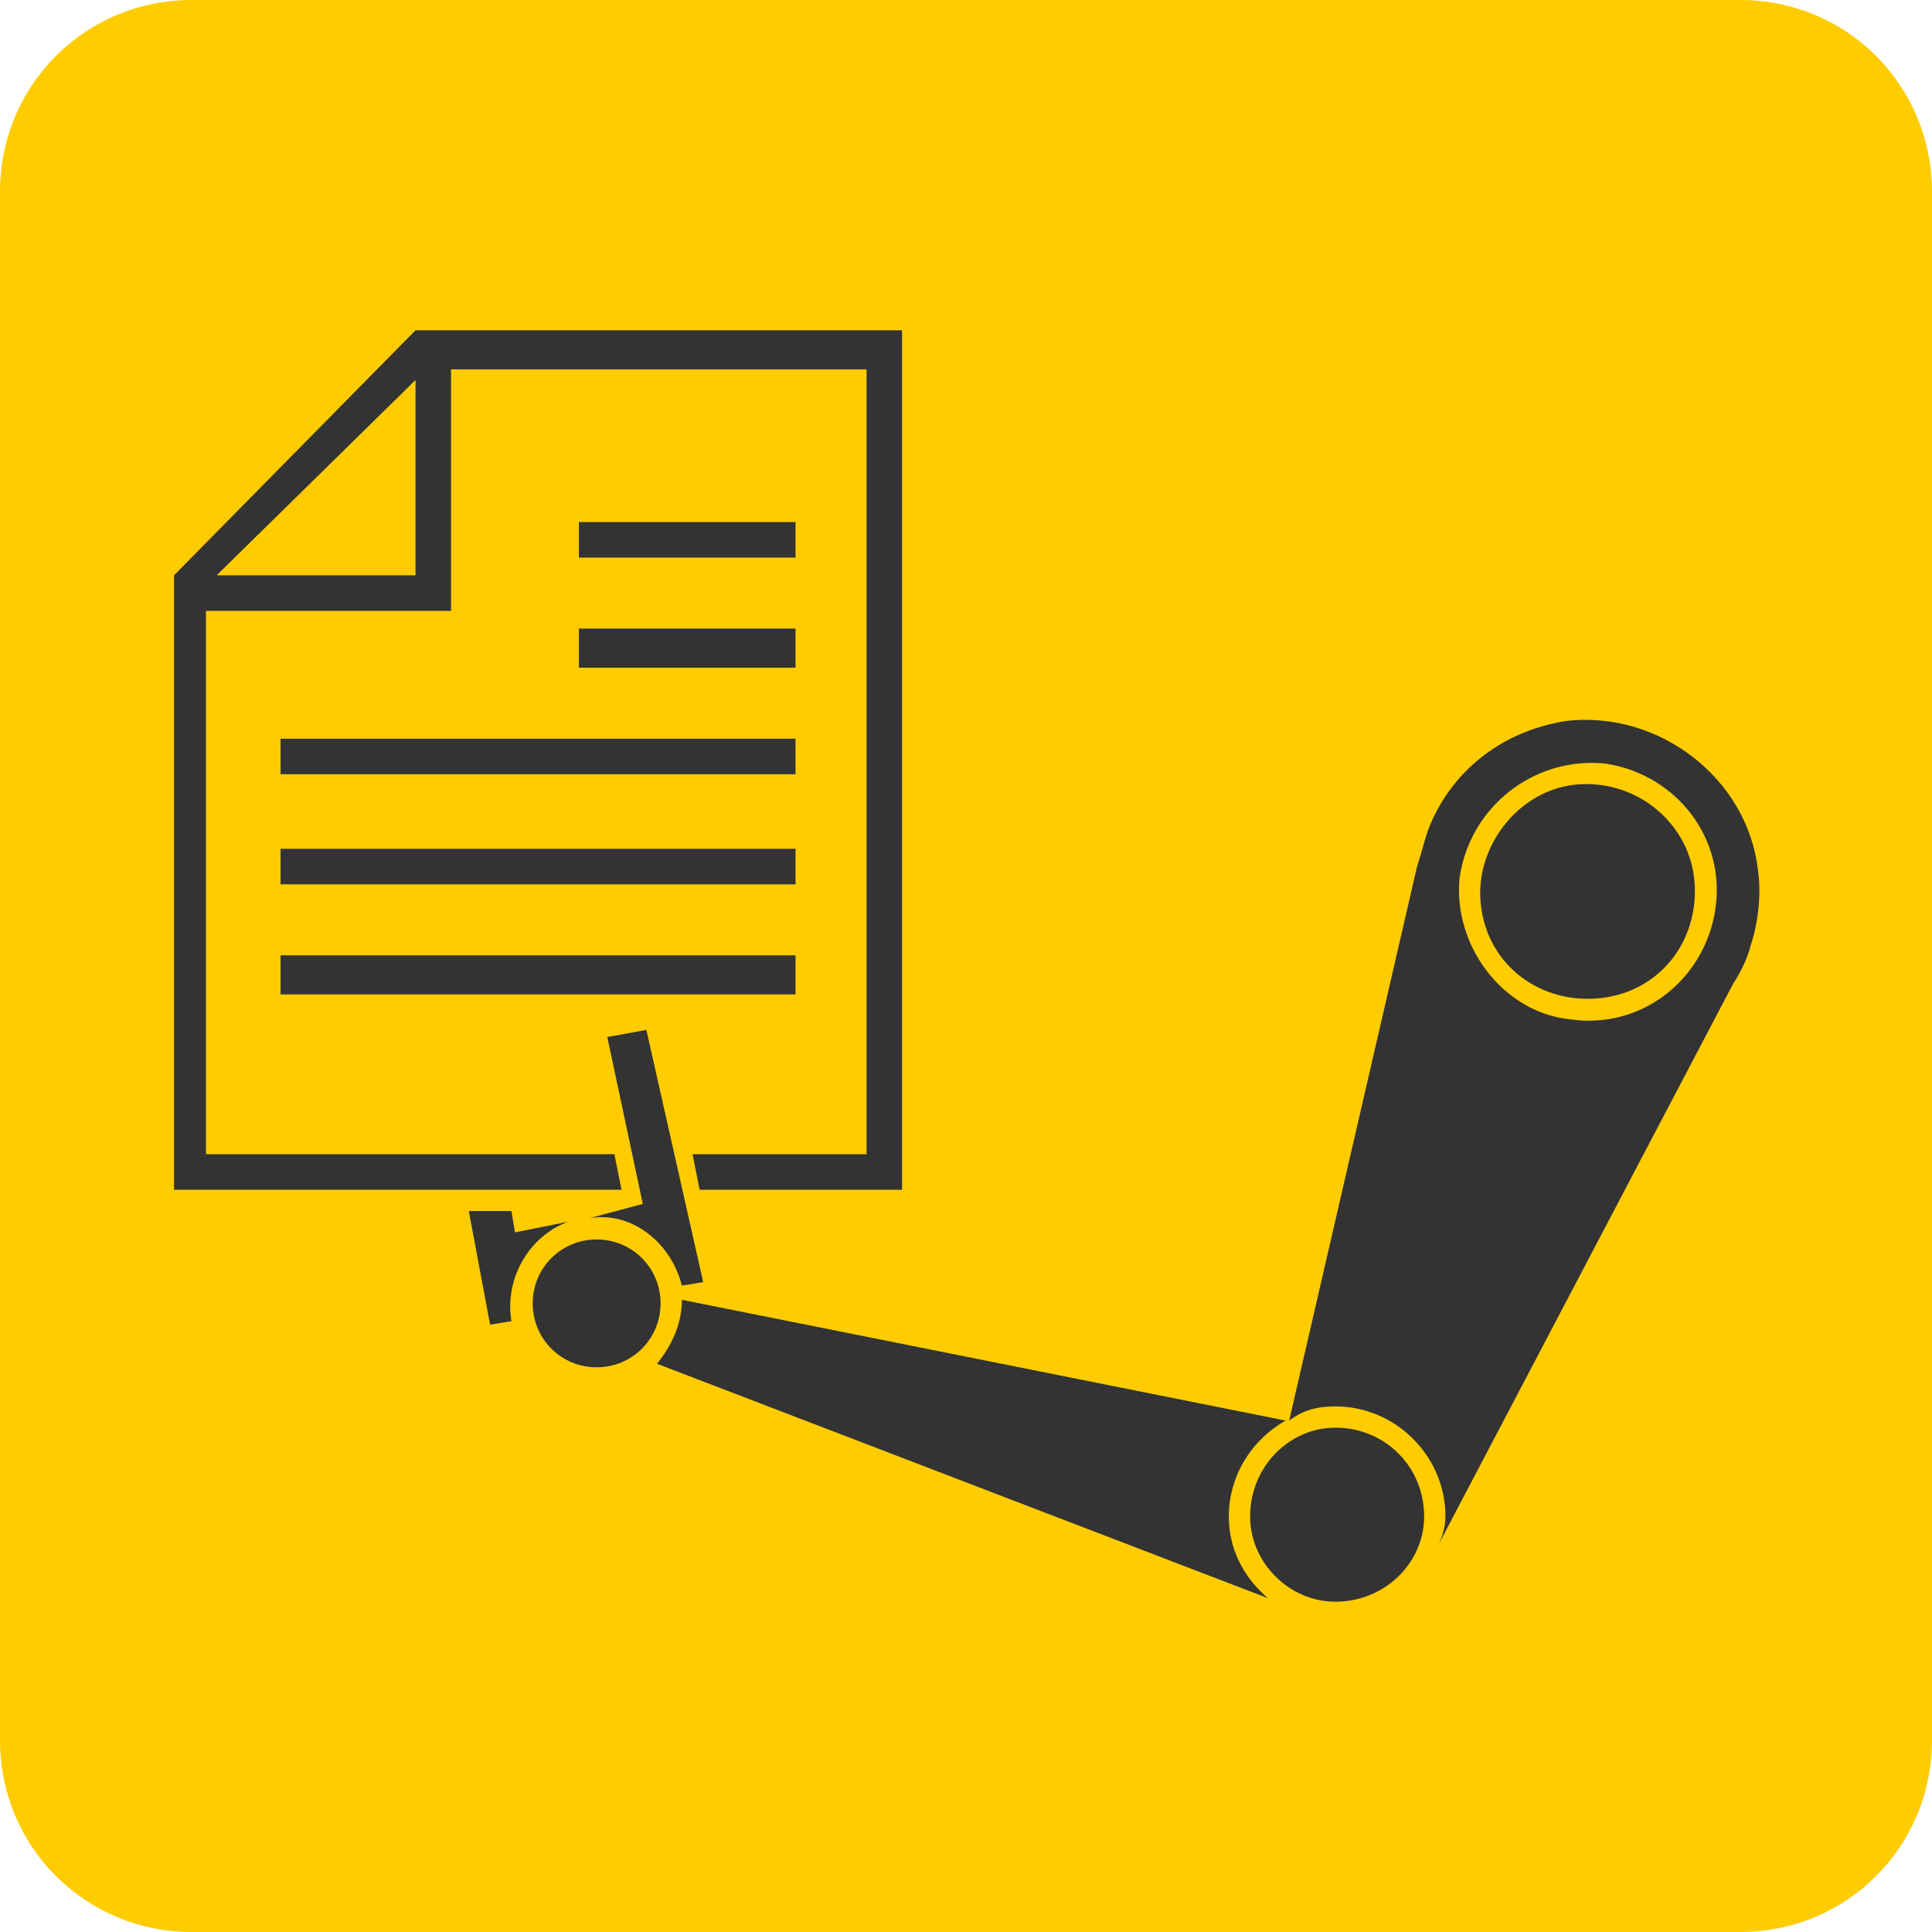 <?xml version="1.0" encoding="UTF-8"?>
<svg xmlns="http://www.w3.org/2000/svg" xmlns:xlink="http://www.w3.org/1999/xlink" xml:space="preserve" width="544px" height="544px" version="1.0" shape-rendering="geometricPrecision" text-rendering="geometricPrecision" image-rendering="optimizeQuality" fill-rule="evenodd" clip-rule="evenodd" viewBox="0 0 544 544">
 <g id="Слой_x0020_1">
  <path fill="#FFCC00" d="M54 0l436 0c30,0 54,24 54,54l0 436c0,30 -24,54 -54,54l-436 0c-30,0 -54,-24 -54,-54l0 -436c0,-30 24,-54 54,-54l0 0z"></path>
  <path fill="#FFCC00" d="M64 24l416 0c22,0 40,18 40,40l0 416c0,22 -18,40 -40,40l-416 0c-22,0 -40,-18 -40,-40l0 -416c0,-22 18,-40 40,-40l0 0z"></path>
  <polygon fill="#333333" points="79,218 224,218 224,208 79,208 "></polygon>
  <polygon fill="#333333" points="163,157 224,157 224,147 163,147 "></polygon>
  <polygon fill="#333333" points="79,249 224,249 224,239 79,239 "></polygon>
  <polygon fill="#333333" points="79,280 224,280 224,269 79,269 "></polygon>
  <polygon fill="#333333" points="163,188 224,188 224,177 163,177 "></polygon>
  <path fill="#333333" d="M117 107l0 55 -56 0 56 -55zm58 228l-2 -10 -115 0 0 -153 69 0 0 -68 117 0 0 221 -49 0 2 10 57 0 0 -242 -137 0 -68 69 0 0c0,57 0,115 0,173l126 0z"></path>
  <path fill="#333333" d="M166 343c12,-2 23,7 26,19l0 0 6 -1 -16 -71 -11 2 10 47 -15 4z"></path>
  <path fill="#333333" d="M168 349c-10,0 -18,8 -18,18 0,10 8,18 18,18 10,0 18,-8 18,-18 0,-10 -8,-18 -18,-18z"></path>
  <path fill="#333333" d="M160 344l-15 3 -1 -6 -12 0 6 32 6 -1 0 0c-2,-12 5,-24 16,-28z"></path>
  <path fill="#333333" d="M346 427c0,-12 7,-22 16,-27l-170 -34c0,7 -3,13 -7,18l172 66c-7,-6 -11,-14 -11,-23z"></path>
  <path fill="#333333" d="M443 221c-16,2 -28,18 -26,34 2,17 17,28 34,26 17,-2 28,-17 26,-34 -2,-16 -17,-28 -34,-26z"></path>
  <path fill="#333333" d="M483 256c-3,20 -21,34 -41,31 -19,-2 -33,-21 -31,-40 3,-20 21,-34 41,-32 20,3 34,21 31,41zm12 -11c-3,-26 -28,-45 -54,-42 -19,3 -33,15 -39,31l0 0 0 0c-1,3 -2,7 -3,10l-36 156c4,-3 8,-4 13,-4 17,0 31,14 31,31 0,3 -1,6 -2,8l83 -158c2,-3 4,-7 5,-11l0 0c2,-6 3,-14 2,-21z"></path>
  <path fill="#333333" d="M376 402c-13,0 -24,11 -24,25 0,13 11,24 24,24 14,0 25,-11 25,-24 0,-14 -11,-25 -25,-25z"></path>
 </g>
</svg>
